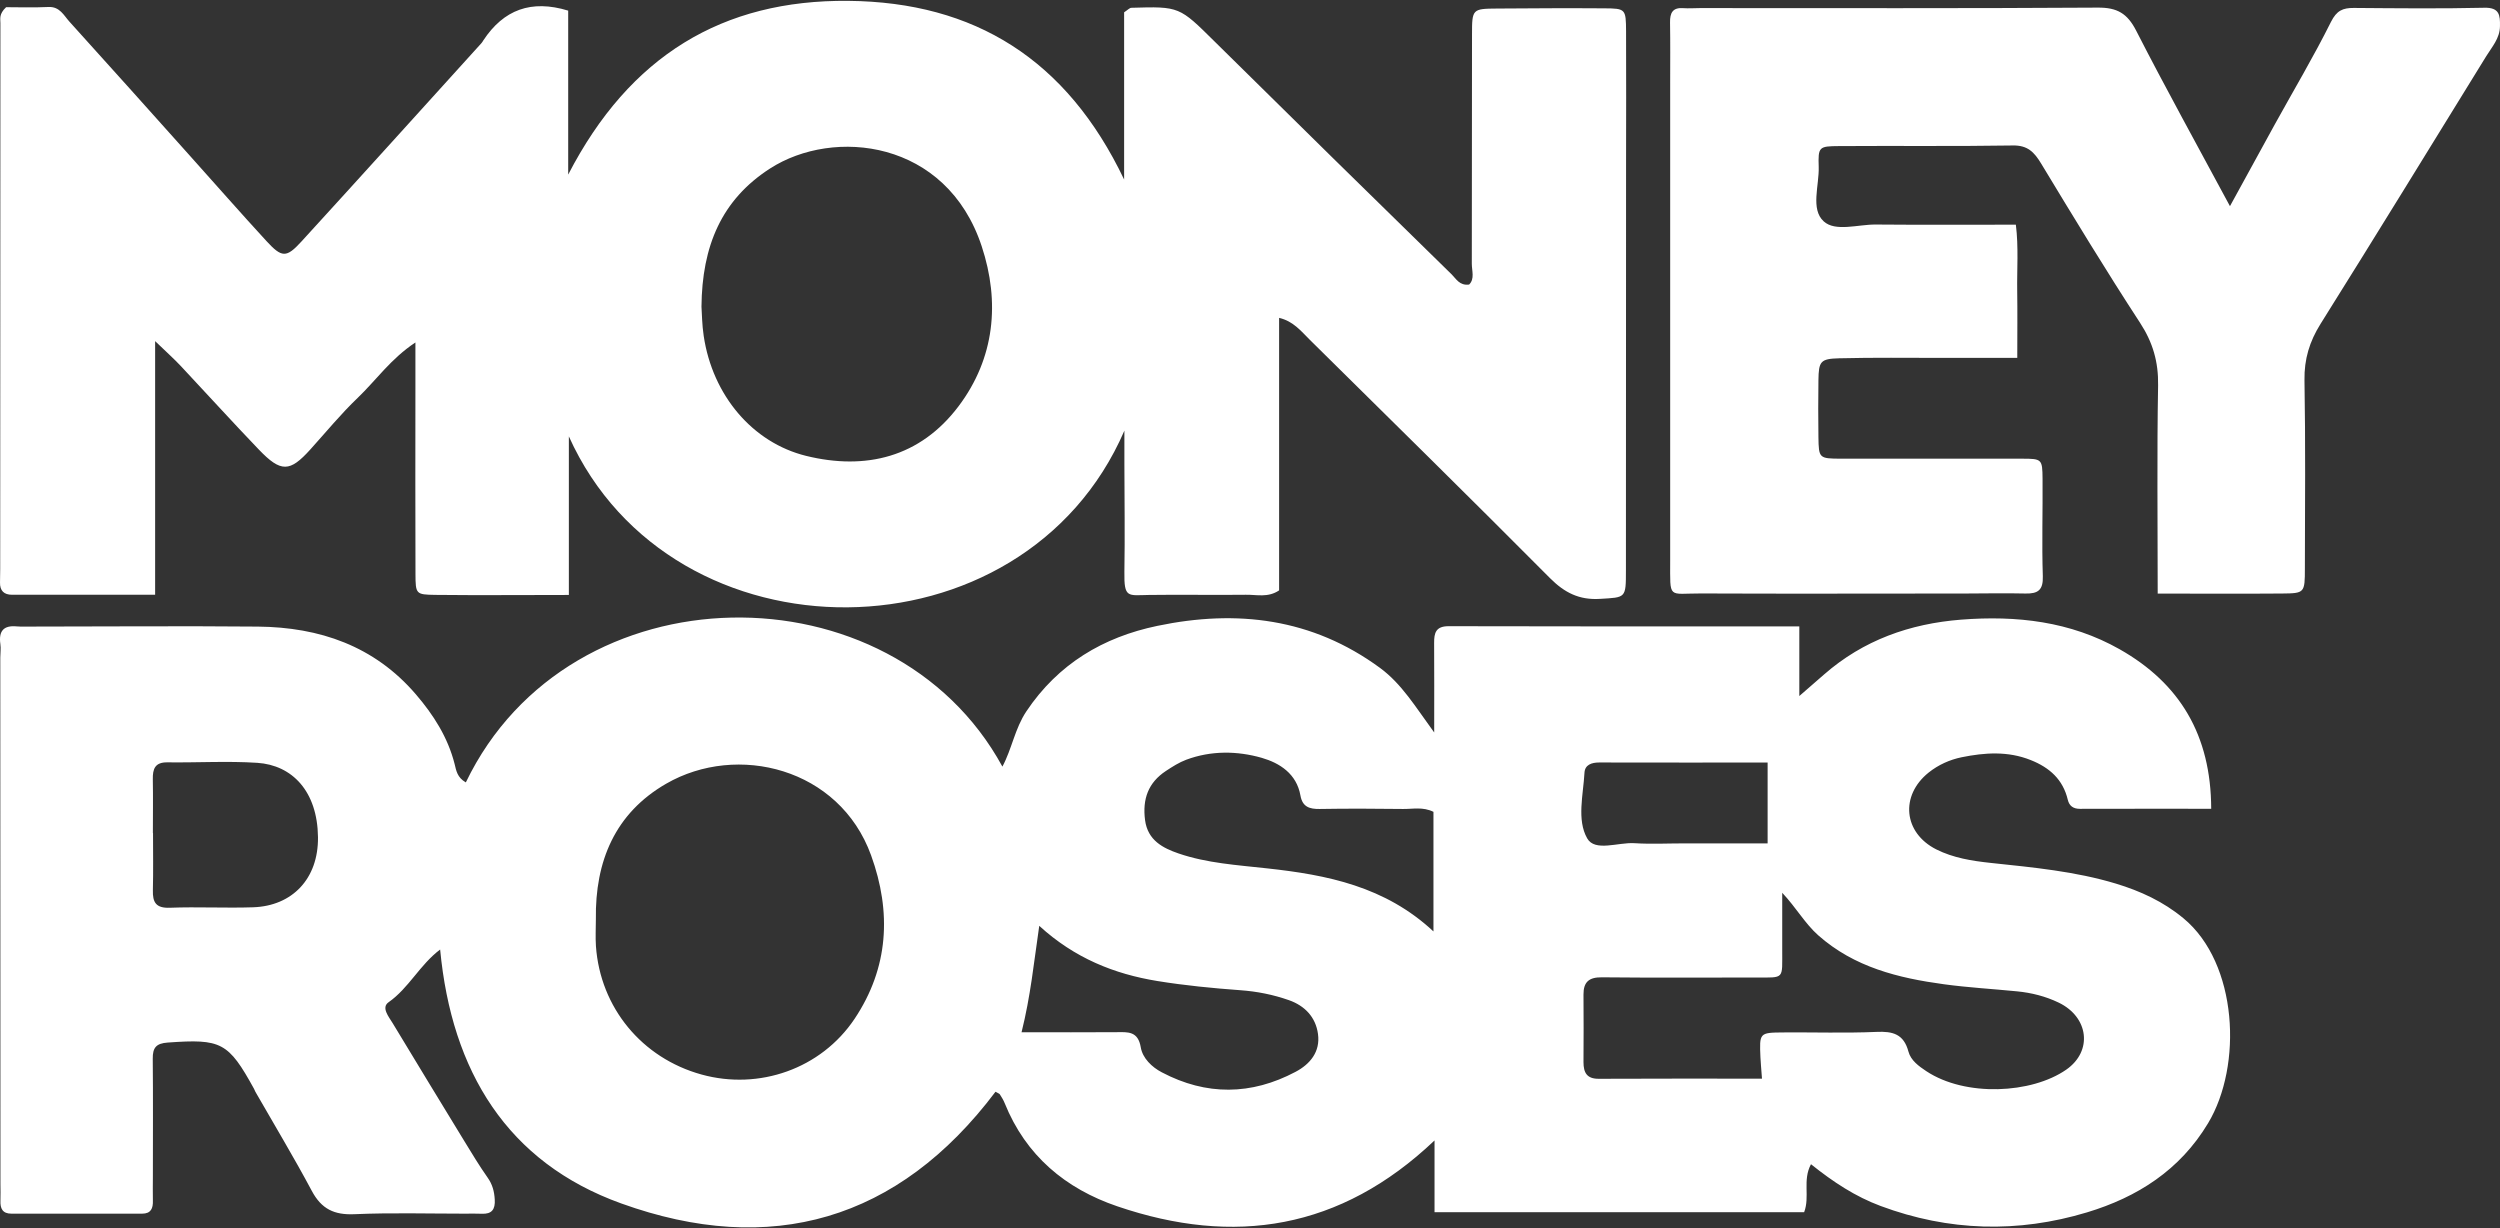 <?xml version="1.0" encoding="UTF-8"?> <svg xmlns="http://www.w3.org/2000/svg" width="230" height="113" viewBox="0 0 230 113" fill="none"><rect x="0" y="0" width="230" height="113" fill="#333333" stroke="none"/> <path d="M42.86 71.974C52.422 52.11 82.068 51.905 92.221 70.527C93.096 68.895 93.367 67.033 94.422 65.45C97.35 61.074 101.499 58.615 106.48 57.579C113.791 56.052 120.726 56.871 126.959 61.446C128.968 62.923 130.22 65.028 131.946 67.386C131.946 64.301 131.958 61.731 131.94 59.155C131.933 58.218 132.1 57.61 133.271 57.61C143.948 57.641 154.619 57.629 165.537 57.629V64.034C166.548 63.153 167.177 62.607 167.812 62.054C171.43 58.889 175.709 57.38 180.418 57.008C185.517 56.61 190.473 57.163 195.01 59.733C200.54 62.867 203.413 67.622 203.431 74.407C199.288 74.407 195.318 74.401 191.348 74.413C190.744 74.413 190.374 74.146 190.239 73.588C189.795 71.707 188.556 70.614 186.823 69.925C184.728 69.087 182.595 69.236 180.48 69.665C179.389 69.888 178.329 70.36 177.429 71.08C174.796 73.197 175.111 76.617 178.137 78.144C179.703 78.932 181.429 79.205 183.174 79.391C187.033 79.801 190.917 80.161 194.659 81.291C196.909 81.974 199.017 82.936 200.885 84.488C205.872 88.616 206.341 98.02 203.141 103.339C200.546 107.66 196.631 110.143 192.002 111.539C185.64 113.457 179.284 113.284 173.015 110.95C170.697 110.087 168.662 108.752 166.61 107.107C165.814 108.591 166.529 110.093 165.981 111.521H131.977V104.922C123.315 113.147 113.532 114.643 102.793 110.981C98.034 109.361 94.378 106.325 92.43 101.49C92.319 101.21 92.153 100.943 91.987 100.683C91.937 100.608 91.82 100.577 91.586 100.441C82.647 112.315 70.879 115.661 57.162 110.72C46.652 106.94 41.553 98.547 40.493 87.356C38.619 88.765 37.614 90.9 35.753 92.203C35.05 92.694 35.765 93.538 36.123 94.128C38.305 97.747 40.505 101.353 42.706 104.96C43.403 106.102 44.093 107.25 44.864 108.343C45.308 108.97 45.474 109.615 45.517 110.354C45.573 111.26 45.252 111.713 44.309 111.664C43.797 111.639 43.28 111.657 42.768 111.657C39.377 111.657 35.981 111.558 32.602 111.707C30.747 111.788 29.576 111.229 28.688 109.565C27.042 106.48 25.236 103.482 23.497 100.447C23.448 100.36 23.417 100.254 23.368 100.167C21.007 95.878 20.347 95.562 15.434 95.915C14.361 95.99 14.041 96.387 14.053 97.411C14.09 101.03 14.065 104.649 14.065 108.274C14.065 109.001 14.047 109.721 14.065 110.447C14.09 111.167 13.893 111.657 13.073 111.657C9.066 111.657 5.059 111.657 1.052 111.657C0.238 111.657 0.01 111.192 0.041 110.459C0.065 109.944 0.041 109.423 0.041 108.907C0.041 92.775 0.028 76.635 0.028 60.502C0.028 60.087 0.096 59.664 0.035 59.261C-0.138 58.057 0.331 57.511 1.545 57.629C1.748 57.647 1.958 57.647 2.161 57.647C9.349 57.647 16.544 57.579 23.732 57.647C29.397 57.703 34.433 59.422 38.255 63.873C39.871 65.754 41.202 67.827 41.825 70.291C41.973 70.887 42.059 71.52 42.842 71.974H42.86ZM54.82 84.568C54.82 85.394 54.77 86.219 54.826 87.045C55.227 92.706 59.055 97.343 64.548 98.858C69.825 100.316 75.533 98.343 78.622 93.731C81.753 89.044 82.043 83.935 80.138 78.684C77.222 70.645 67.815 68.336 61.293 72.098C56.577 74.817 54.74 79.243 54.82 84.568ZM162.103 99.236C162.035 98.311 161.986 97.802 161.961 97.287C161.863 95.028 161.863 95.003 164.014 94.984C166.887 94.96 169.772 95.059 172.639 94.935C174.143 94.866 175.148 95.133 175.579 96.753C175.795 97.56 176.535 98.094 177.219 98.547C180.831 100.937 186.91 100.621 190.091 98.411C192.557 96.698 192.156 93.569 189.4 92.241C188.186 91.657 186.897 91.334 185.572 91.204C183.328 90.981 181.078 90.856 178.846 90.552C174.648 89.981 170.598 88.988 167.282 86.052C166.061 84.972 165.266 83.526 163.965 82.135C163.965 84.072 163.971 85.723 163.965 87.374C163.953 90.13 164.224 89.932 161.548 89.932C156.826 89.932 152.098 89.963 147.376 89.913C146.198 89.9 145.674 90.329 145.681 91.502C145.699 93.569 145.693 95.636 145.681 97.709C145.681 98.678 145.983 99.255 147.086 99.249C151.993 99.224 156.906 99.236 162.109 99.236H162.103ZM131.884 74.692C130.91 74.208 129.979 74.438 129.085 74.426C126.527 74.394 123.963 74.382 121.404 74.426C120.467 74.438 119.826 74.233 119.641 73.19C119.29 71.185 117.73 70.198 116.078 69.72C113.816 69.075 111.424 69.044 109.137 69.894C108.477 70.142 107.86 70.534 107.269 70.925C105.635 71.999 105.093 73.519 105.345 75.45C105.592 77.324 107.004 78.026 108.421 78.516C111.041 79.416 113.822 79.584 116.559 79.888C122.089 80.49 127.433 81.545 131.878 85.692V74.692H131.884ZM93.984 94.966C97.22 94.966 99.976 94.984 102.732 94.96C103.792 94.947 104.698 94.866 104.951 96.356C105.117 97.349 105.968 98.175 106.886 98.653C110.98 100.813 115.116 100.77 119.191 98.609C120.517 97.908 121.478 96.772 121.256 95.133C121.047 93.575 120.042 92.532 118.587 92.017C117.138 91.508 115.653 91.21 114.099 91.099C111.553 90.912 109.001 90.664 106.48 90.254C102.516 89.609 98.86 88.15 95.611 85.177C95.112 88.585 94.816 91.632 93.984 94.96V94.966ZM14.065 76.642H14.078C14.078 78.392 14.108 80.142 14.065 81.893C14.034 83.023 14.349 83.563 15.631 83.513C18.183 83.414 20.748 83.557 23.3 83.47C26.875 83.346 29.298 80.856 29.255 77.02C29.206 72.787 26.875 70.391 23.67 70.18C20.92 70 18.152 70.174 15.391 70.136C14.256 70.124 14.041 70.738 14.059 71.694C14.09 73.339 14.065 74.99 14.065 76.635V76.642ZM162.621 70.155C157.338 70.155 152.234 70.161 147.123 70.149C146.42 70.149 145.816 70.366 145.773 71.08C145.662 73.122 145.052 75.419 146.02 77.126C146.729 78.386 148.862 77.48 150.36 77.573C151.888 77.672 153.43 77.591 154.971 77.591C157.498 77.591 160.026 77.591 162.621 77.591V70.149V70.155Z" fill="white"></path> <path d="M117.678 29.231V54.315C116.649 55.009 115.601 54.699 114.622 54.718C111.645 54.755 108.669 54.693 105.693 54.736C103.758 54.767 103.407 55.047 103.444 52.609C103.499 49.303 103.45 45.997 103.444 42.691C103.444 41.767 103.444 40.836 103.444 39.62C94.163 61.1 61.856 61.311 52.335 40.148V54.736C50.314 54.736 48.41 54.749 46.512 54.749C44.355 54.749 42.199 54.761 40.042 54.73C38.273 54.699 38.23 54.674 38.224 52.795C38.199 47.113 38.218 41.425 38.218 35.744C38.218 34.423 38.218 33.102 38.218 31.507C35.956 33.002 34.601 34.981 32.912 36.6C31.36 38.082 29.991 39.757 28.55 41.351C26.658 43.447 25.851 43.485 23.805 41.351C21.383 38.827 19.035 36.234 16.644 33.685C16.022 33.021 15.344 32.419 14.272 31.383V54.718C9.675 54.718 5.392 54.718 1.11 54.718C0.37 54.718 -0.018 54.352 0.001 53.583C0.013 53.167 0.019 52.758 0.019 52.342C0.019 35.601 0.025 18.86 0.038 2.125C0.038 1.728 -0.11 1.3 0.561 0.662C1.646 0.662 3.057 0.711 4.468 0.643C5.503 0.6 5.867 1.418 6.391 1.995C10.113 6.101 13.804 10.239 17.507 14.37C19.843 16.975 22.153 19.611 24.52 22.185C25.931 23.717 26.344 23.735 27.724 22.228C33.27 16.162 38.779 10.052 44.3 3.961C44.368 3.887 44.417 3.794 44.472 3.707C46.333 0.897 48.866 -0.064 52.274 0.978V16.063C57.93 5.115 66.49 -0.033 78.05 0.079C89.653 0.19 98.138 5.456 103.419 16.516V1.133C103.758 0.91 103.918 0.724 104.084 0.717C108.527 0.581 108.503 0.612 111.762 3.837C119.003 10.995 126.274 18.128 133.558 25.249C133.958 25.64 134.273 26.297 135.16 26.179C135.69 25.658 135.406 24.914 135.406 24.256C135.425 17.229 135.406 10.201 135.425 3.18C135.425 0.823 135.456 0.804 137.748 0.786C141.032 0.761 144.317 0.742 147.601 0.767C149.555 0.779 149.585 0.823 149.598 2.882C149.622 6.914 149.598 10.939 149.598 14.971C149.598 27.476 149.598 39.98 149.585 52.479C149.585 55.053 149.579 54.953 147.201 55.096C145.297 55.214 143.947 54.538 142.598 53.186C135.277 45.823 127.87 38.541 120.488 31.247C119.699 30.465 118.991 29.554 117.678 29.243V29.231ZM64.536 28.214C64.579 28.846 64.585 29.882 64.74 30.9C65.553 36.377 69.238 40.725 74.161 41.94C79.627 43.286 84.649 42.077 88.192 37.369C91.52 32.946 92.013 27.798 90.318 22.662C87.083 12.844 76.688 11.733 70.84 15.505C66.373 18.383 64.585 22.644 64.536 28.214Z" fill="white"></path> <path d="M198.508 54.604C198.508 47.999 198.434 41.729 198.545 35.458C198.582 33.298 198.065 31.509 196.883 29.695C193.744 24.885 190.759 19.964 187.786 15.049C187.146 13.991 186.543 13.359 185.176 13.384C179.846 13.471 174.516 13.403 169.179 13.44C167.345 13.452 167.259 13.508 167.321 15.346C167.376 17.061 166.551 19.246 167.782 20.366C168.853 21.345 170.934 20.645 172.565 20.657C176.762 20.695 180.96 20.67 185.459 20.67C185.718 22.75 185.552 24.78 185.583 26.786C185.613 28.723 185.589 30.667 185.589 32.926C183.188 32.926 180.96 32.926 178.738 32.926C175.562 32.926 172.38 32.883 169.204 32.963C167.474 33.007 167.321 33.248 167.296 34.969C167.271 36.721 167.271 38.473 167.296 40.224C167.327 42.156 167.345 42.193 169.395 42.199C174.934 42.211 180.468 42.181 186.007 42.199C187.86 42.199 187.897 42.236 187.915 44.044C187.94 47.033 187.841 50.03 187.94 53.013C187.983 54.295 187.484 54.629 186.346 54.604C184.499 54.561 182.653 54.598 180.812 54.604C172.712 54.604 164.612 54.635 156.512 54.598C153.416 54.586 153.662 55.198 153.656 51.559C153.656 36.919 153.656 22.273 153.656 7.633C153.656 5.776 153.675 3.919 153.644 2.062C153.632 1.196 153.878 0.676 154.857 0.75C155.367 0.787 155.878 0.744 156.395 0.744C168.595 0.744 180.8 0.781 192.999 0.7C194.778 0.688 195.714 1.233 196.526 2.817C199.234 8.11 202.121 13.322 205.156 18.968C206.639 16.256 207.95 13.854 209.273 11.459C211.009 8.314 212.849 5.225 214.45 2.013C214.973 0.967 215.539 0.725 216.555 0.731C220.556 0.762 224.556 0.806 228.551 0.713C229.961 0.676 230.016 1.406 229.997 2.421C229.979 3.536 229.265 4.309 228.73 5.176C223.664 13.39 218.617 21.617 213.496 29.788C212.474 31.422 211.982 33.038 212.012 34.981C212.111 40.757 212.062 46.532 212.049 52.301C212.049 54.548 212.019 54.586 209.957 54.604C206.276 54.635 202.589 54.61 198.502 54.61L198.508 54.604Z" fill="white"></path> </svg> 